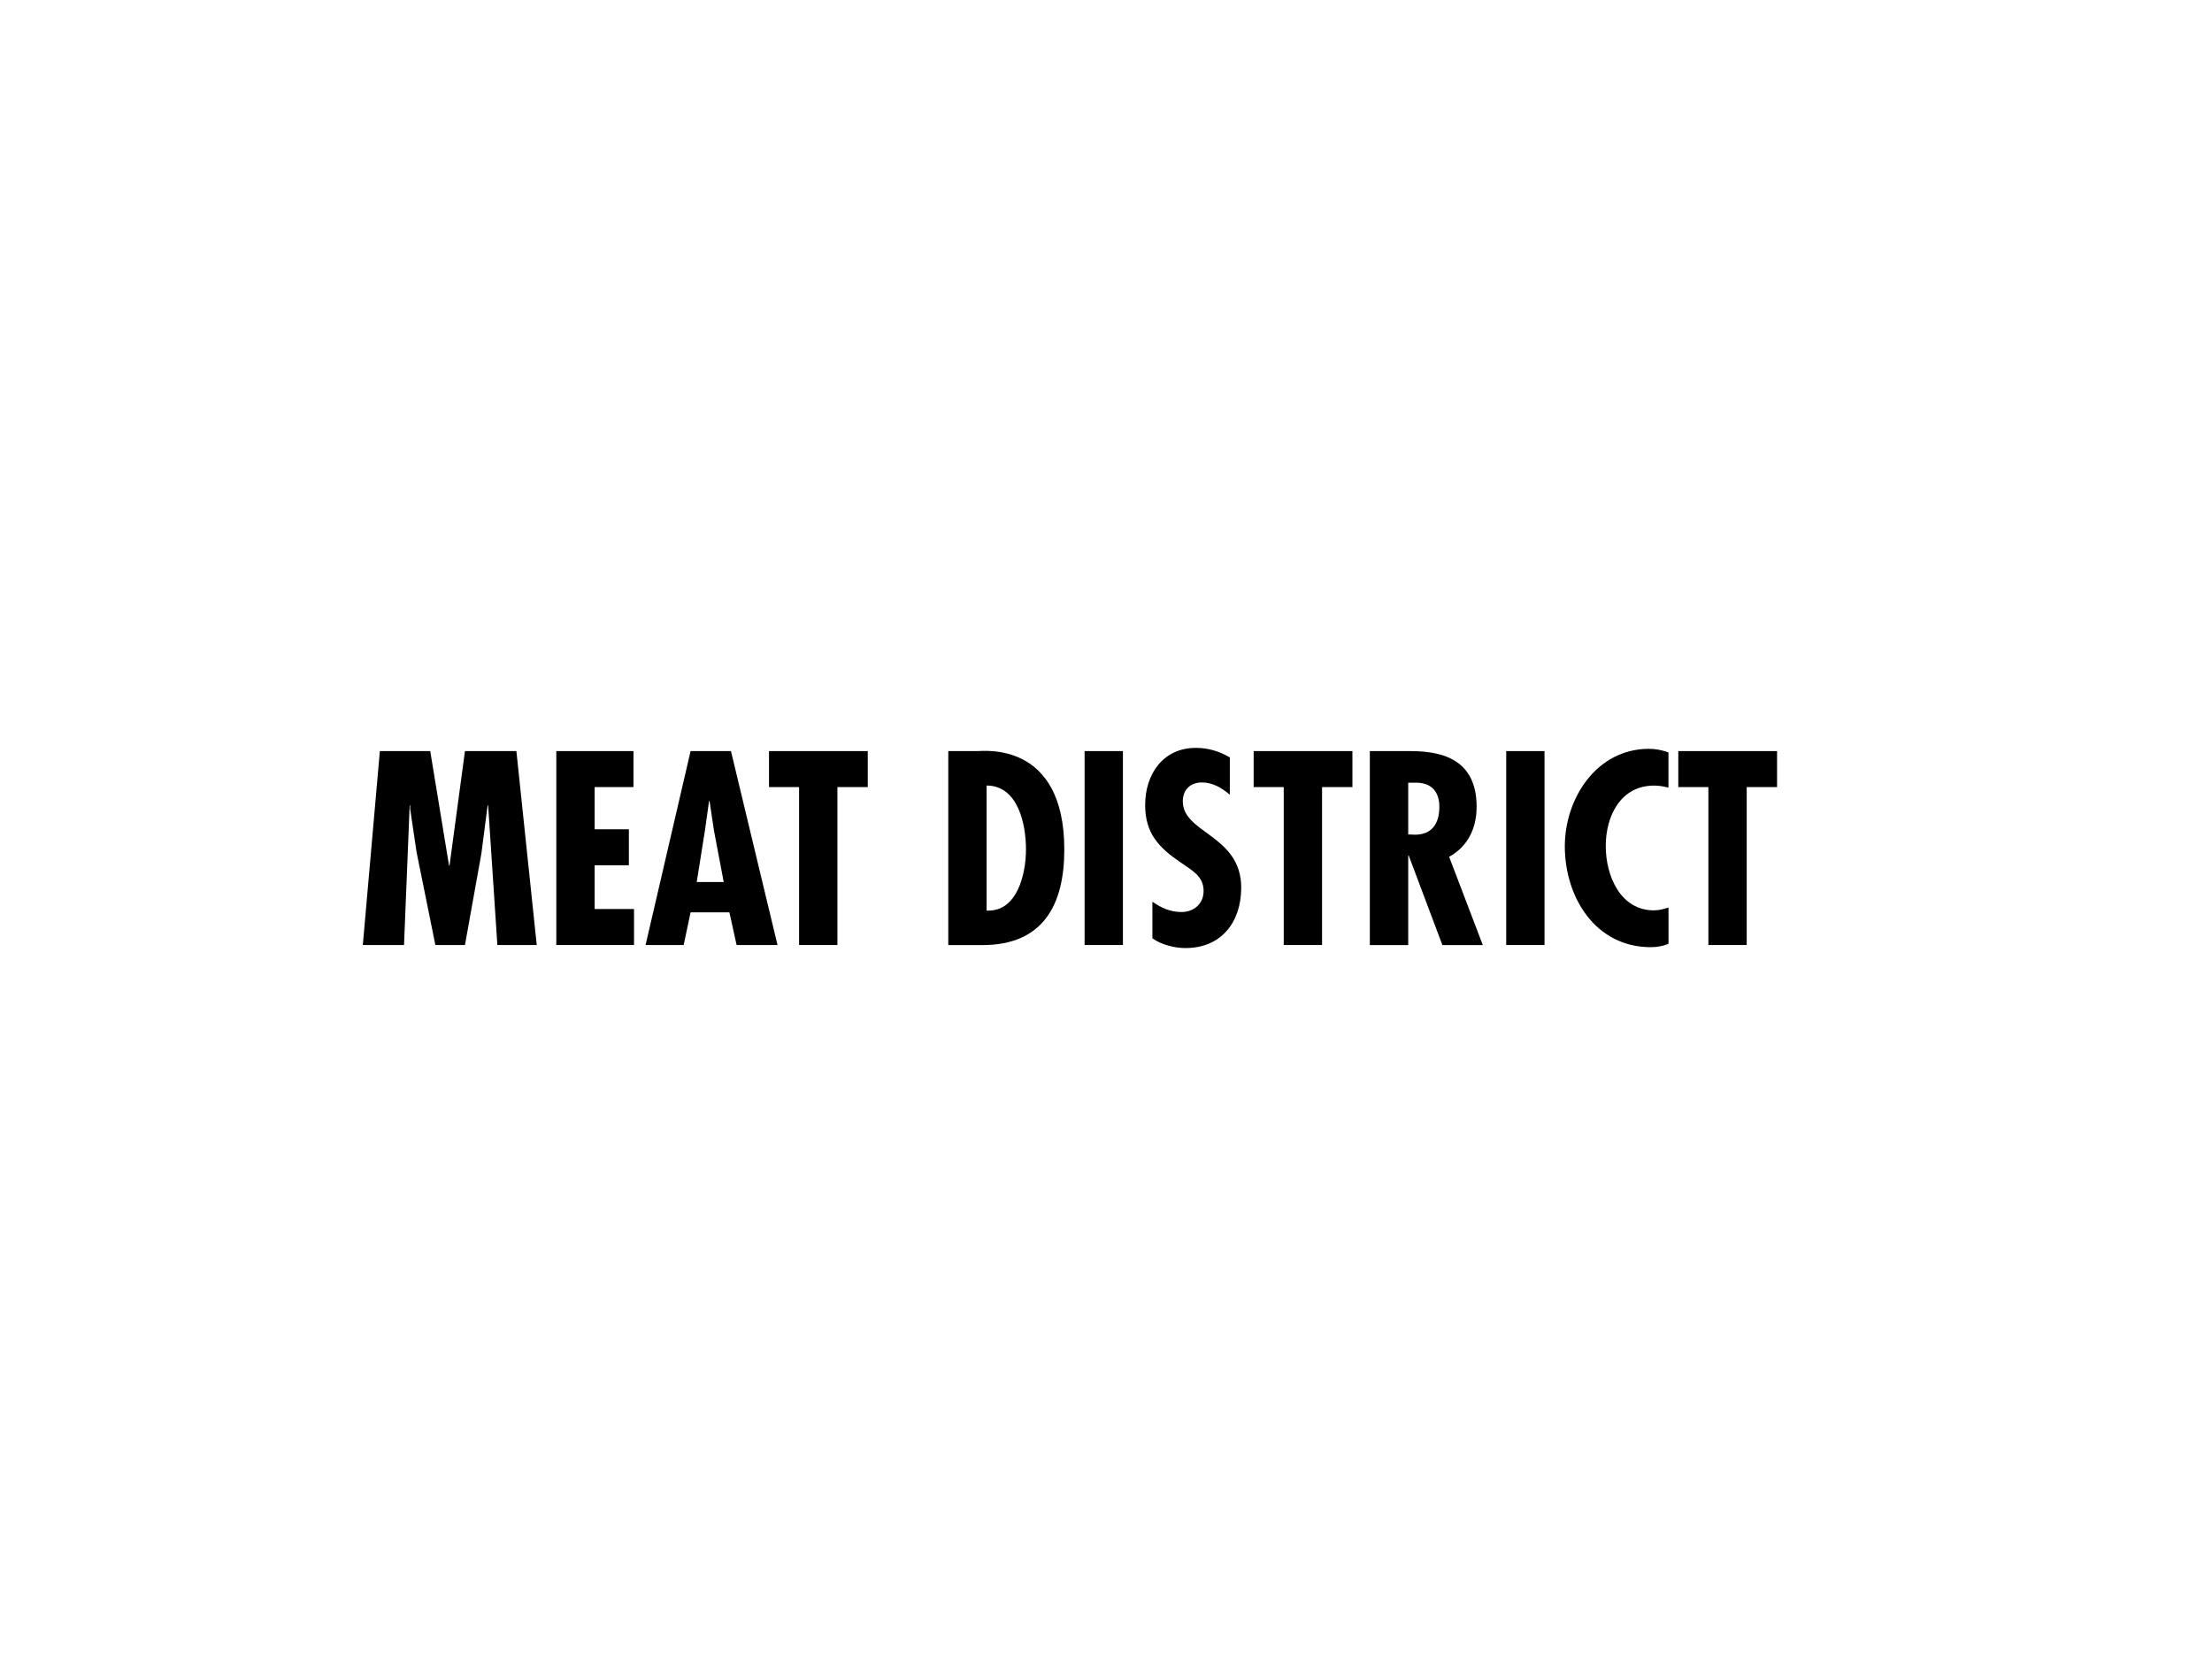<?xml version="1.0" encoding="UTF-8"?>
<svg id="Layer_1" xmlns="http://www.w3.org/2000/svg" version="1.1" viewBox="0 0 400 300">
  <!-- Generator: Adobe Illustrator 29.7.0, SVG Export Plug-In . SVG Version: 2.1.1 Build 60)  -->
  <path d="M77.8,135.82l3.4,20.7h.09l2.79-20.7h9.3l3.68,35.07h-7.12l-1.67-25.26h-.09l-1.12,8.65-2.98,16.61h-5.35l-3.4-16.79-1.16-7.82v-.65h-.09l-1.02,25.26h-7.45l3.08-35.07h9.12Z"/>
  <path d="M114.55,135.82v6.51h-7.02v7.63h6.19v6.51h-6.19v7.91h7.12v6.51h-14.05v-35.07h13.95Z"/>
  <path d="M132.18,135.82l8.42,35.07h-7.4l-1.3-5.91h-7.02l-1.25,5.91h-6.89l8.14-35.07h7.31ZM129.1,150.15l-.79-5.3h-.09l-.74,5.3-1.49,9.35h4.88l-1.77-9.35h0Z"/>
  <path d="M156.92,135.82v6.51h-5.49v28.56h-6.93v-28.56h-5.44v-6.51h17.86Z"/>
  <path d="M171.48,170.89v-35.07h5.26c1.21,0,15.72-1.77,15.72,17.82,0,10-3.86,17.26-14.79,17.26h-6.19ZM185.53,153.59c0-4.46-1.4-11.54-7.12-11.54v22.61c5.58.28,7.12-6.7,7.12-11.07Z"/>
  <path d="M203.06,135.82v35.07h-6.93v-35.07h6.93Z"/>
  <path d="M222.41,143.73c-1.4-1.21-3.11-2.24-5.03-2.24-2.14,0-3.49,1.3-3.49,3.44,0,5.77,10.56,6.09,10.56,15.58,0,6.23-3.58,10.93-10.1,10.93-1.95,0-4.37-.61-5.96-1.77v-6.61c1.63,1.12,3.21,1.86,5.26,1.86,2.24,0,4-1.49,4-3.81,0-2.7-2.14-3.72-4.1-5.12-4-2.7-6.47-5.3-6.47-10.42,0-5.54,3.21-10.33,9.17-10.33,2.24,0,4.23.61,6.14,1.72v6.74h0Z"/>
  <path d="M244.56,135.82v6.51h-5.49v28.56h-6.93v-28.56h-5.44v-6.51h17.86Z"/>
  <path d="M247.71,170.89v-35.07h6.98c4.42,0,12.33.47,12.33,10.05,0,3.86-1.54,7.16-4.97,9.07l6.09,15.96h-7.31l-6.09-16.19h-.09v16.19h-6.93,0ZM254.65,150.89l1.21.05c3.17,0,4.42-2.14,4.42-5.03,0-2.51-1.21-4.56-4.7-4.37h-.93v9.35h0Z"/>
  <path d="M279.3,135.82v35.07h-6.93v-35.07h6.93Z"/>
  <path d="M301.72,142.43c-.89-.23-1.72-.37-2.6-.37-6.09,0-8.75,5.54-8.75,10.93s2.65,11.63,8.7,11.63c.89,0,1.77-.23,2.65-.51v6.56c-1.02.42-2.09.61-3.21.61-10,0-15.54-9.02-15.54-18.24,0-8.7,5.77-17.63,15.21-17.63,1.21,0,2.37.23,3.53.65v6.37h0Z"/>
  <path d="M321.35,135.82v6.51h-5.49v28.56h-6.93v-28.56h-5.44v-6.51h17.86Z"/>
</svg>